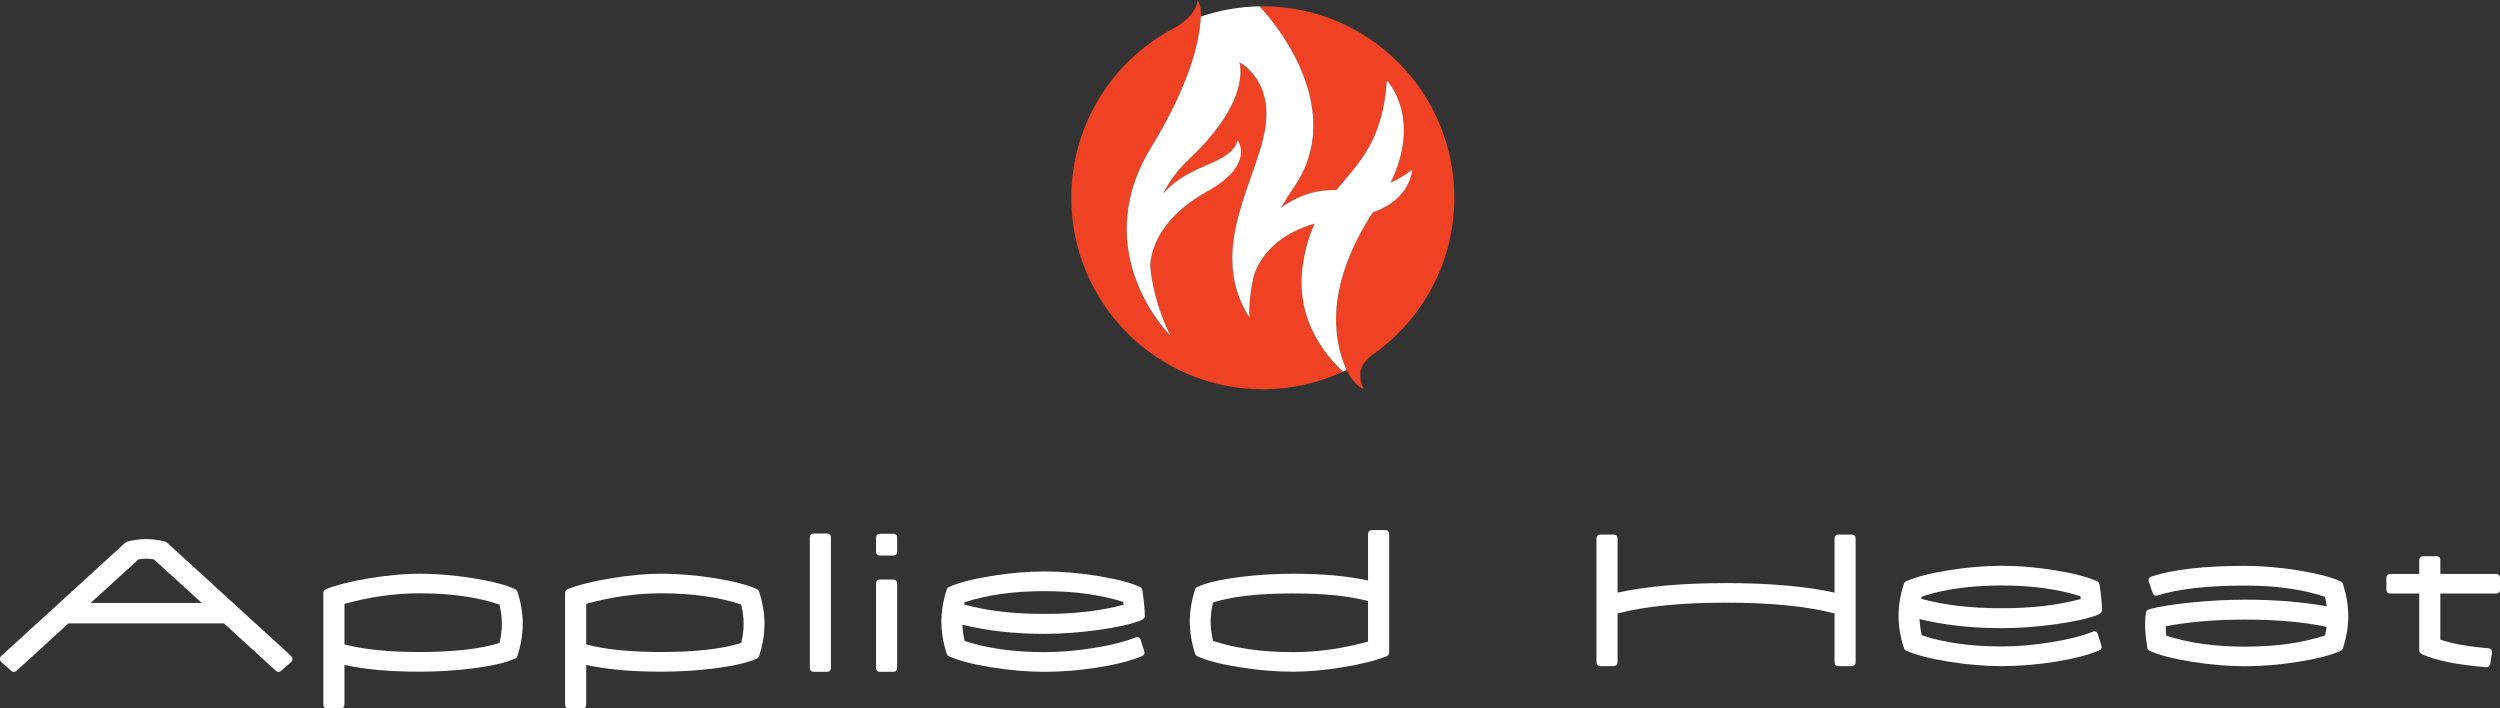 <svg xmlns="http://www.w3.org/2000/svg" id="Layer_1" viewBox="0 0 680.815 192.936"><rect x="0" y="0" width="680.815" height="192.936" fill="#333333" stroke="none"/><defs><style>      .cls-1 {        fill: #fff;      }      .cls-2 {        fill: #ef4123;      }    </style></defs><path class="cls-1" d="M79.63,179.466c0,.345-.13.625-.388.841l-2.624,2.324c-.497.462-1.003.464-1.521.013l-14.093-12.869H18.624l-14.092,12.867c-.497.445-1.005.442-1.522-.011l-2.621-2.325c-.26-.215-.389-.496-.389-.841,0-.344.119-.624.356-.839l33.821-30.883c.129-.129.291-.216.485-.258,1.83-.452,3.553-.679,5.167-.679,1.593,0,3.308.227,5.139.679.193.043.354.129.485.258l33.821,30.884c.237.214.356.495.356.838ZM54.931,164.186l-13.032-11.856c-.798-.13-1.487-.194-2.07-.194-.602,0-1.302.064-2.1.193l-13.033,11.857h30.235Z"></path><path class="cls-1" d="M142.359,169.903c0,2.8-.484,5.718-1.454,8.754-.107.322-.313.549-.614.678-2.498,1.141-6.419,2.047-11.759,2.713-4.673.582-9.455.872-14.344.872-7.989,0-14.784-.613-20.384-1.841v10.725c0,.753-.376,1.13-1.13,1.13h-3.489c-.754,0-1.13-.377-1.13-1.13v-30.301c0-.516.236-.872.71-1.066,2.929-1.163,6.887-2.153,11.873-2.972,4.985-.817,9.524-1.227,13.615-1.227,4.653,0,9.52.41,14.601,1.227,5.083.819,8.894,1.809,11.436,2.972.301.151.506.377.614.679.97,3.037,1.454,5.966,1.454,8.787ZM136.673,169.903c0-1.636-.214-3.393-.644-5.266-6.096-2.046-13.353-3.068-21.774-3.068-6.718,0-13.535.957-20.448,2.875v11.048c5.212,1.378,12.006,2.067,20.384,2.067,9.326,0,16.604-.819,21.839-2.456.43-1.851.644-3.586.644-5.2Z"></path><path class="cls-1" d="M208.191,169.903c0,2.8-.485,5.718-1.454,8.754-.108.322-.313.549-.613.678-2.499,1.141-6.418,2.047-11.759,2.713-4.674.582-9.455.872-14.343.872-7.991,0-14.784-.613-20.384-1.841v10.725c0,.753-.376,1.13-1.131,1.13h-3.488c-.754,0-1.131-.377-1.131-1.13v-30.301c0-.516.237-.872.712-1.066,2.928-1.163,6.885-2.153,11.872-2.972,4.986-.817,9.522-1.227,13.615-1.227,4.652,0,9.518.41,14.602,1.227,5.082.819,8.893,1.809,11.435,2.972.301.151.505.377.613.679.969,3.037,1.454,5.966,1.454,8.787ZM202.504,169.903c0-1.636-.215-3.393-.645-5.266-6.095-2.046-13.352-3.068-21.773-3.068-6.72,0-13.536.957-20.448,2.875v11.048c5.211,1.378,12.007,2.067,20.384,2.067,9.323,0,16.604-.819,21.838-2.456.43-1.851.645-3.586.645-5.2Z"></path><path class="cls-1" d="M226.284,181.822c0,.754-.377,1.13-1.13,1.13h-3.489c-.754,0-1.131-.376-1.131-1.13v-35.406c0-.753.377-1.131,1.131-1.131h3.489c.753,0,1.13.378,1.13,1.131v35.406Z"></path><path class="cls-1" d="M244.315,150.164c0,.754-.376,1.13-1.13,1.13h-3.489c-.754,0-1.131-.376-1.131-1.13v-3.683c0-.753.377-1.132,1.131-1.132h3.489c.754,0,1.13.378,1.13,1.132v3.683ZM244.315,181.822c0,.754-.376,1.13-1.13,1.13h-3.489c-.754,0-1.131-.376-1.131-1.13v-22.871c0-.754.377-1.131,1.131-1.131h3.489c.754,0,1.13.378,1.13,1.131v22.871Z"></path><path class="cls-1" d="M311.761,167.641c.021.366-.119.677-.421.935-.193.152-.506.313-.935.485-2.543.97-6.349,1.805-11.419,2.503-5.074.7-9.914,1.05-14.522,1.05-8.206,0-15.668-.829-22.387-2.487.066,1.421.27,2.897.615,4.425,6.095,2.025,13.353,3.037,21.772,3.037,4.285,0,8.782-.383,13.487-1.147,4.706-.764,8.437-1.706,11.193-2.826.755-.322,1.249-.097,1.487.679l.968,3.004c.215.668,0,1.131-.646,1.389-2.95,1.249-6.924,2.272-11.92,3.069-4.996.797-9.852,1.195-14.568,1.195-4.653,0-9.519-.415-14.601-1.243-5.084-.828-8.895-1.826-11.436-2.988-.302-.129-.506-.355-.613-.678-.969-3.015-1.452-5.933-1.452-8.755,0-2.821.483-5.739,1.452-8.753.108-.324.311-.55.613-.68,2.541-1.162,6.352-2.158,11.436-2.988,5.082-.829,9.948-1.243,14.601-1.243,4.629,0,9.492.414,14.585,1.243,5.093.829,8.899,1.826,11.419,2.988.365.175.581.517.645,1.035.41,2.67.625,4.922.647,6.752ZM305.977,164.682c-.042-.279-.074-.535-.097-.771-6.138-1.95-13.276-2.925-21.417-2.925-8.42,0-15.678,1.007-21.772,3.021-.044.129-.088.332-.13.61,6.116,1.716,13.418,2.572,21.902,2.572,8.205,0,15.376-.835,21.514-2.506Z"></path><path class="cls-1" d="M378.308,177.659c0,.517-.238.872-.711,1.066-2.928,1.163-6.885,2.154-11.871,2.972-4.987.818-9.526,1.228-13.616,1.228-4.652,0-9.52-.41-14.601-1.228-5.083-.818-8.895-1.809-11.437-2.972-.301-.15-.506-.376-.613-.678-.969-3.037-1.454-5.966-1.454-8.787,0-2.8.485-5.718,1.454-8.754.107-.323.313-.549.613-.679,2.499-1.14,6.418-2.046,11.759-2.713,4.673-.582,9.443-.872,14.312-.872,8.011,0,14.815.614,20.415,1.842v-12.599c0-.753.377-1.132,1.13-1.132h3.49c.753,0,1.13.379,1.13,1.132v32.174ZM372.557,174.72v-11.048c-5.211-1.379-12.016-2.069-20.415-2.069-9.305,0-16.571.819-21.805,2.456-.432,1.852-.646,3.585-.646,5.201,0,1.636.214,3.392.646,5.265,6.094,2.046,13.352,3.069,21.772,3.069,6.718,0,13.535-.958,20.448-2.875Z"></path><path class="cls-1" d="M505.34,180.274c0,.754-.378,1.13-1.13,1.13h-3.489c-.755,0-1.131-.376-1.131-1.13v-13.213c-7.474-1.959-17.315-2.939-29.525-2.939-12.233,0-22.085.98-29.557,2.939v13.213c0,.754-.379,1.13-1.131,1.13h-3.489c-.753,0-1.13-.376-1.13-1.13v-33.532c0-.775.377-1.163,1.13-1.163h3.489c.752,0,1.131.388,1.131,1.163v14.633c7.968-1.722,17.82-2.584,29.557-2.584,11.715,0,21.557.862,29.525,2.584v-14.633c0-.775.377-1.163,1.131-1.163h3.489c.753,0,1.13.388,1.13,1.163v33.532Z"></path><path class="cls-1" d="M572.423,166.093c.02.366-.119.677-.42.935-.194.152-.506.313-.937.485-2.541.97-6.347,1.805-11.419,2.503-5.073.7-9.912,1.05-14.521,1.05-8.204,0-15.666-.829-22.387-2.487.065,1.421.27,2.897.614,4.425,6.094,2.025,13.352,3.037,21.772,3.037,4.286,0,8.782-.383,13.488-1.147,4.706-.764,8.435-1.706,11.193-2.826.753-.322,1.248-.097,1.486.679l.969,3.004c.214.668,0,1.131-.646,1.389-2.949,1.249-6.924,2.272-11.92,3.069-4.997.797-9.852,1.195-14.569,1.195-4.651,0-9.518-.415-14.601-1.243-5.083-.828-8.895-1.826-11.436-2.988-.302-.129-.505-.355-.613-.678-.97-3.015-1.454-5.933-1.454-8.755,0-2.821.484-5.739,1.454-8.753.108-.324.311-.55.613-.68,2.541-1.162,6.353-2.158,11.436-2.988,5.083-.829,9.95-1.243,14.601-1.243,4.631,0,9.493.414,14.585,1.243,5.093.829,8.9,1.826,11.42,2.988.366.175.582.517.646,1.035.409,2.67.625,4.922.646,6.752ZM566.64,163.134c-.042-.279-.074-.535-.095-.771-6.14-1.95-13.277-2.925-21.419-2.925-8.421,0-15.678,1.007-21.772,3.021-.043.129-.087.332-.131.61,6.119,1.716,13.417,2.572,21.903,2.572,8.206,0,15.377-.835,21.514-2.506Z"></path><path class="cls-1" d="M639.503,167.767c0,2.822-.485,5.75-1.454,8.787-.108.301-.313.528-.614.678-2.541,1.163-6.353,2.154-11.436,2.972-5.082.818-9.949,1.229-14.6,1.229-4.632,0-9.493-.41-14.586-1.229-5.094-.818-8.899-1.809-11.42-2.972-.409-.194-.625-.538-.646-1.033-.387-2.434-.582-4.566-.582-6.396,0-1.184.088-2.186.259-3.005.087-.452.357-.743.808-.872,2.521-.71,6.336-1.324,11.453-1.841,5.112-.517,10.019-.775,14.714-.775,8.118,0,15.526.603,22.225,1.809-.109-.861-.26-1.724-.453-2.584-6.095-2.047-13.353-3.069-21.772-3.069-10.167,0-18.091.893-23.776,2.681-.711.216-1.185-.032-1.422-.743l-1.002-2.972c-.236-.732.012-1.216.744-1.454,5.922-1.916,14.408-2.875,25.456-2.875,4.651,0,9.518.415,14.6,1.244,5.083.829,8.895,1.824,11.436,2.988-.022,0-.043-.011-.065-.032.344.129.571.367.679.711.969,3.037,1.454,5.955,1.454,8.754ZM633.592,170.707c-6.119-1.314-13.516-1.971-22.194-1.971-8.121,0-15.312.603-21.58,1.81-.042.839,0,1.701.129,2.583,6.118,1.981,13.266,2.972,21.451,2.972,8.42,0,15.677-1.023,21.772-3.068.172-.775.31-1.552.421-2.326Z"></path><path class="cls-1" d="M680.815,160.504c0,.753-.377,1.13-1.13,1.13h-15.117v12.57c3.488,1.141,7.827,1.914,13.018,2.322.816.065,1.162.496,1.034,1.292l-.453,2.907c-.109.69-.506,1.013-1.196.97-7.859-.645-13.697-1.837-17.508-3.581-.431-.214-.646-.558-.646-1.031v-15.449h-7.819c-.753,0-1.129-.376-1.129-1.13v-3.069c0-.754.377-1.131,1.129-1.131h7.819v-3.716c0-.753.377-1.13,1.13-1.13h3.49c.753,0,1.131.377,1.131,1.13v3.716h15.117c.753,0,1.13.377,1.13,1.131v3.069Z"></path><g><path class="cls-2" d="M328.974,51.992c-11.781,6.58-15.235,14.299-15.752,20.098.884,10.928,5.597,19.423,5.597,19.423,0,0-22.949-22.485-5.356-51.328,10.118-16.593,13.181-28.127,13.567-35.721.151-3.301-.984-4.465-.984-4.465,0,0,.337,1.538-1.866,4.187-1.313,1.581-3.389,2.872-4.069,3.271-16.836,8.651-28.364,26.176-28.364,46.407,0,28.801,23.351,52.15,52.153,52.15,7.806,0,15.198-1.735,21.847-4.808-4.124-3.762-13.072-13.796-11.019-28.606.662-4.778,1.828-8.551,3.29-11.724-10.225,2.995-14.707,8.9-16.523,13.996-1.686,7.212-1.224,11.634-1.224,11.634-12.507-19.508,3.855-39.562,4.586-54.32.555-11.252-7.355-15.234-7.355-15.234,0,0,3.63,10.081-13.538,26.234-3.219,3.033-5.568,6.269-7.246,9.577"></path><path class="cls-2" d="M343.9,1.714c-.291,0-.581.013-.871.017,11.627,12.811,20.761,32.552,9.5,49.008-1.369,2.002-2.584,3.956-3.668,5.853.362-.275.735-.544,1.134-.8,5.471-3.541,9.808-4.04,13.961-4.066,5.936-7.256,12.575-13.082,13.73-29.802,0,0,9.724,10.023.997,27.843,1.831-.82,3.786-1.961,5.91-3.57,0,0-.356,8.133-10.748,11.634-12.478,19.327-11.256,33.76-7.138,42.942.008-.002.013-.006.022-.008,2.377,4.819,4.786,5.165,4.786,5.165,0,0-1.201-1.016-1.06-4.459.077-1.989,2.058-3.862,2.845-4.53,13.734-9.391,22.754-25.178,22.754-43.073,0-28.803-23.35-52.152-52.153-52.152Z"></path><path class="cls-1" d="M373.844,57.829c10.392-3.501,10.748-11.634,10.748-11.634-2.124,1.609-4.078,2.75-5.91,3.57,8.727-17.82-.997-27.843-.997-27.843-1.155,16.721-7.794,22.547-13.73,29.802-4.153.026-8.489.524-13.961,4.066-.399.257-.771.526-1.134.8,1.084-1.897,2.299-3.851,3.668-5.853,11.261-16.456,2.127-36.197-9.5-49.008-5.592.094-10.967,1.068-15.999,2.787v-.053c-.386,7.594-3.449,19.128-13.567,35.721-17.593,28.843,5.356,51.328,5.356,51.328,0,0-4.713-8.495-5.597-19.423.517-5.799,3.971-13.518,15.752-20.098,12.865-7.184,8.112-13.76,8.112-13.76-2.23,6.877-12.726,5.894-20.366,14.53,1.678-3.308,4.026-6.544,7.246-9.577,17.168-16.153,13.538-26.234,13.538-26.234,0,0,7.909,3.983,7.355,15.234-.731,14.759-17.093,34.812-4.586,54.32,0,0-.462-4.421,1.224-11.634,1.816-5.096,6.298-11.002,16.523-13.996-1.463,3.173-2.628,6.946-3.29,11.724-2.053,14.811,6.895,24.844,11.019,28.606.318-.146.643-.282.959-.436-4.117-9.182-5.34-23.615,7.138-42.942Z"></path></g></svg>